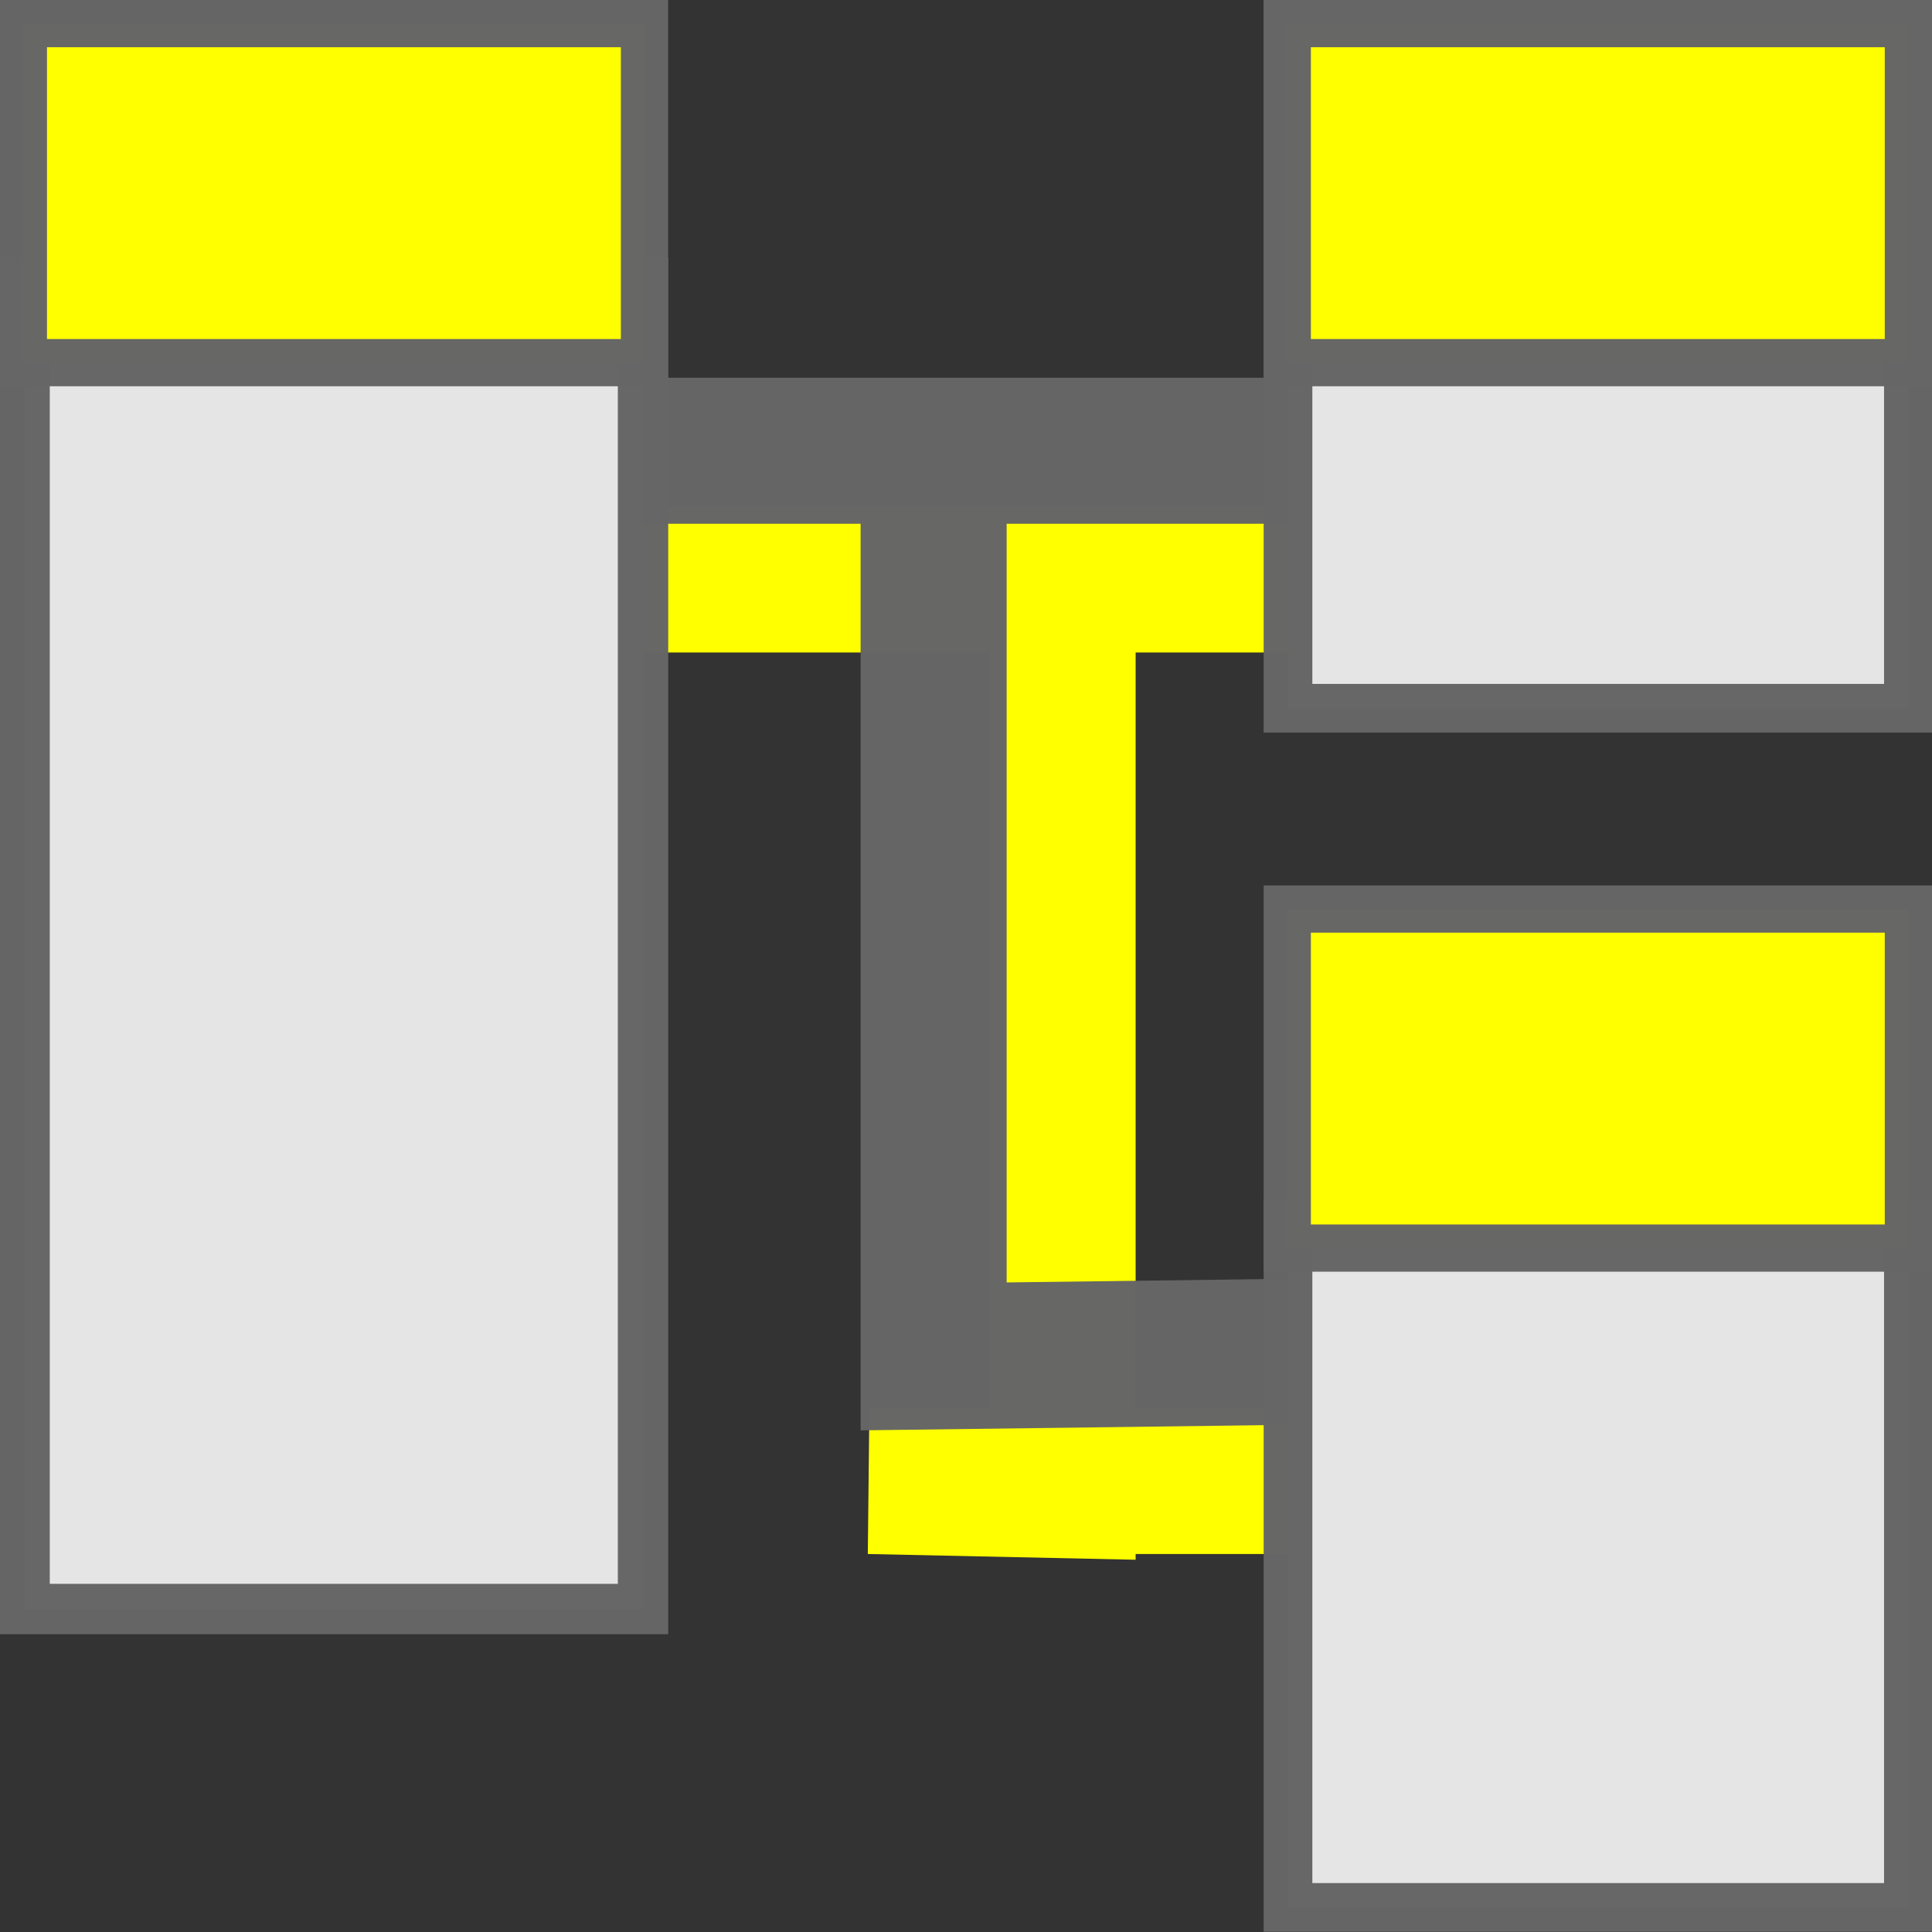 <?xml version="1.0" encoding="UTF-8" standalone="no"?>
<!-- Created with Inkscape (http://www.inkscape.org/) -->

<svg
   width="30"
   height="30"
   viewBox="0 0 7.938 7.938"
   version="1.1"
   id="svg49112"
   inkscape:version="1.3.2 (091e20e, 2023-11-25, custom)"
   sodipodi:docname="ER.svg"
   xml:space="preserve"
   xmlns:inkscape="http://www.inkscape.org/namespaces/inkscape"
   xmlns:sodipodi="http://sodipodi.sourceforge.net/DTD/sodipodi-0.dtd"
   xmlns="http://www.w3.org/2000/svg"
   xmlns:svg="http://www.w3.org/2000/svg"
   xmlns:rdf="http://www.w3.org/1999/02/22-rdf-syntax-ns#"
   xmlns:cc="http://creativecommons.org/ns#"
   xmlns:dc="http://purl.org/dc/elements/1.1/"><rect x="0" y="0" width="7.938" height="7.938" fill="#333333" stroke="none"/><title
     id="title9">Information modell of a database</title><sodipodi:namedview
     id="namedview49114"
     pagecolor="#ffffff"
     bordercolor="#666666"
     borderopacity="1.0"
     inkscape:pageshadow="2"
     inkscape:pageopacity="0.0"
     inkscape:pagecheckerboard="0"
     inkscape:document-units="mm"
     showgrid="true"
     inkscape:snap-global="true"
     inkscape:zoom="32"
     inkscape:cx="10.46875"
     inkscape:cy="10.734375"
     inkscape:window-width="3200"
     inkscape:window-height="1711"
     inkscape:window-x="-9"
     inkscape:window-y="-9"
     inkscape:window-maximized="1"
     inkscape:current-layer="layer1"
     units="px"
     inkscape:showpageshadow="2"
     inkscape:deskcolor="#d1d1d1"><inkscape:grid
       type="xygrid"
       id="grid49266"
       originx="0"
       originy="0"
       spacingy="0.265"
       spacingx="0.265"
       units="px"
       visible="true" /></sodipodi:namedview><defs
     id="defs49109" /><g
     inkscape:groupmode="layer"
     id="layer1"
     inkscape:label="Tabellen"
     sodipodi:insensitive="true"><path
       style="fill:none;fill-opacity:1;stroke:#ffff00;stroke-width:0.6;stroke-linecap:square;stroke-dasharray:none;stroke-opacity:1"
       d="M 2.778,2.381 H 5.689 4.366 l 3e-7,3.721 -0.794,-0.017 2.117,7e-7"
       id="path11"
       sodipodi:nodetypes="cccccc" /><path
       style="fill:none;fill-opacity:1;stroke:#666666;stroke-width:0.6;stroke-linecap:square;stroke-dasharray:none;stroke-opacity:0.992"
       d="M 2.514,1.852 H 5.474 3.836 l 3e-7,3.721 1.323,-0.017"
       id="path10"
       sodipodi:nodetypes="ccccc" /><rect
       style="display:inline;fill:#e5e5e5;fill-opacity:1;stroke:#666666;stroke-width:0.2;stroke-linecap:square;stroke-dasharray:none;stroke-opacity:0.992"
       id="rect5"
       width="2.549"
       height="2.81"
       x="5.292"
       y="0.1"
       ry="0" /><rect
       style="display:inline;fill:#ffff00;fill-opacity:1;stroke:#666666;stroke-width:0.194;stroke-linecap:square;stroke-dasharray:none;stroke-opacity:0.992"
       id="rect3"
       width="2.552"
       height="1.393"
       x="5.289"
       y="0.097" /><rect
       style="display:inline;fill:#e5e5e5;fill-opacity:1;stroke:#666666;stroke-width:0.2;stroke-linecap:square;stroke-dasharray:none;stroke-opacity:0.992"
       id="rect7"
       width="2.549"
       height="2.81"
       x="5.292"
       y="5.027"
       ry="0" /><rect
       style="display:inline;fill:#ffff00;fill-opacity:1;stroke:#666666;stroke-width:0.194;stroke-linecap:square;stroke-dasharray:none;stroke-opacity:0.992"
       id="rect8"
       width="2.552"
       height="1.393"
       x="5.289"
       y="3.735" /><rect
       style="display:inline;fill:#e5e5e5;fill-opacity:1;stroke:#666666;stroke-width:0.207;stroke-linecap:square;stroke-dasharray:none;stroke-opacity:0.992"
       id="rect10"
       width="2.541"
       height="5.449"
       x="0.101"
       y="1.162"
       ry="0" /><rect
       style="display:inline;fill:#ffff00;fill-opacity:1;stroke:#666666;stroke-width:0.194;stroke-linecap:square;stroke-dasharray:none;stroke-opacity:0.992"
       id="rect9"
       width="2.552"
       height="1.393"
       x="0.096"
       y="0.097" /></g></svg>
